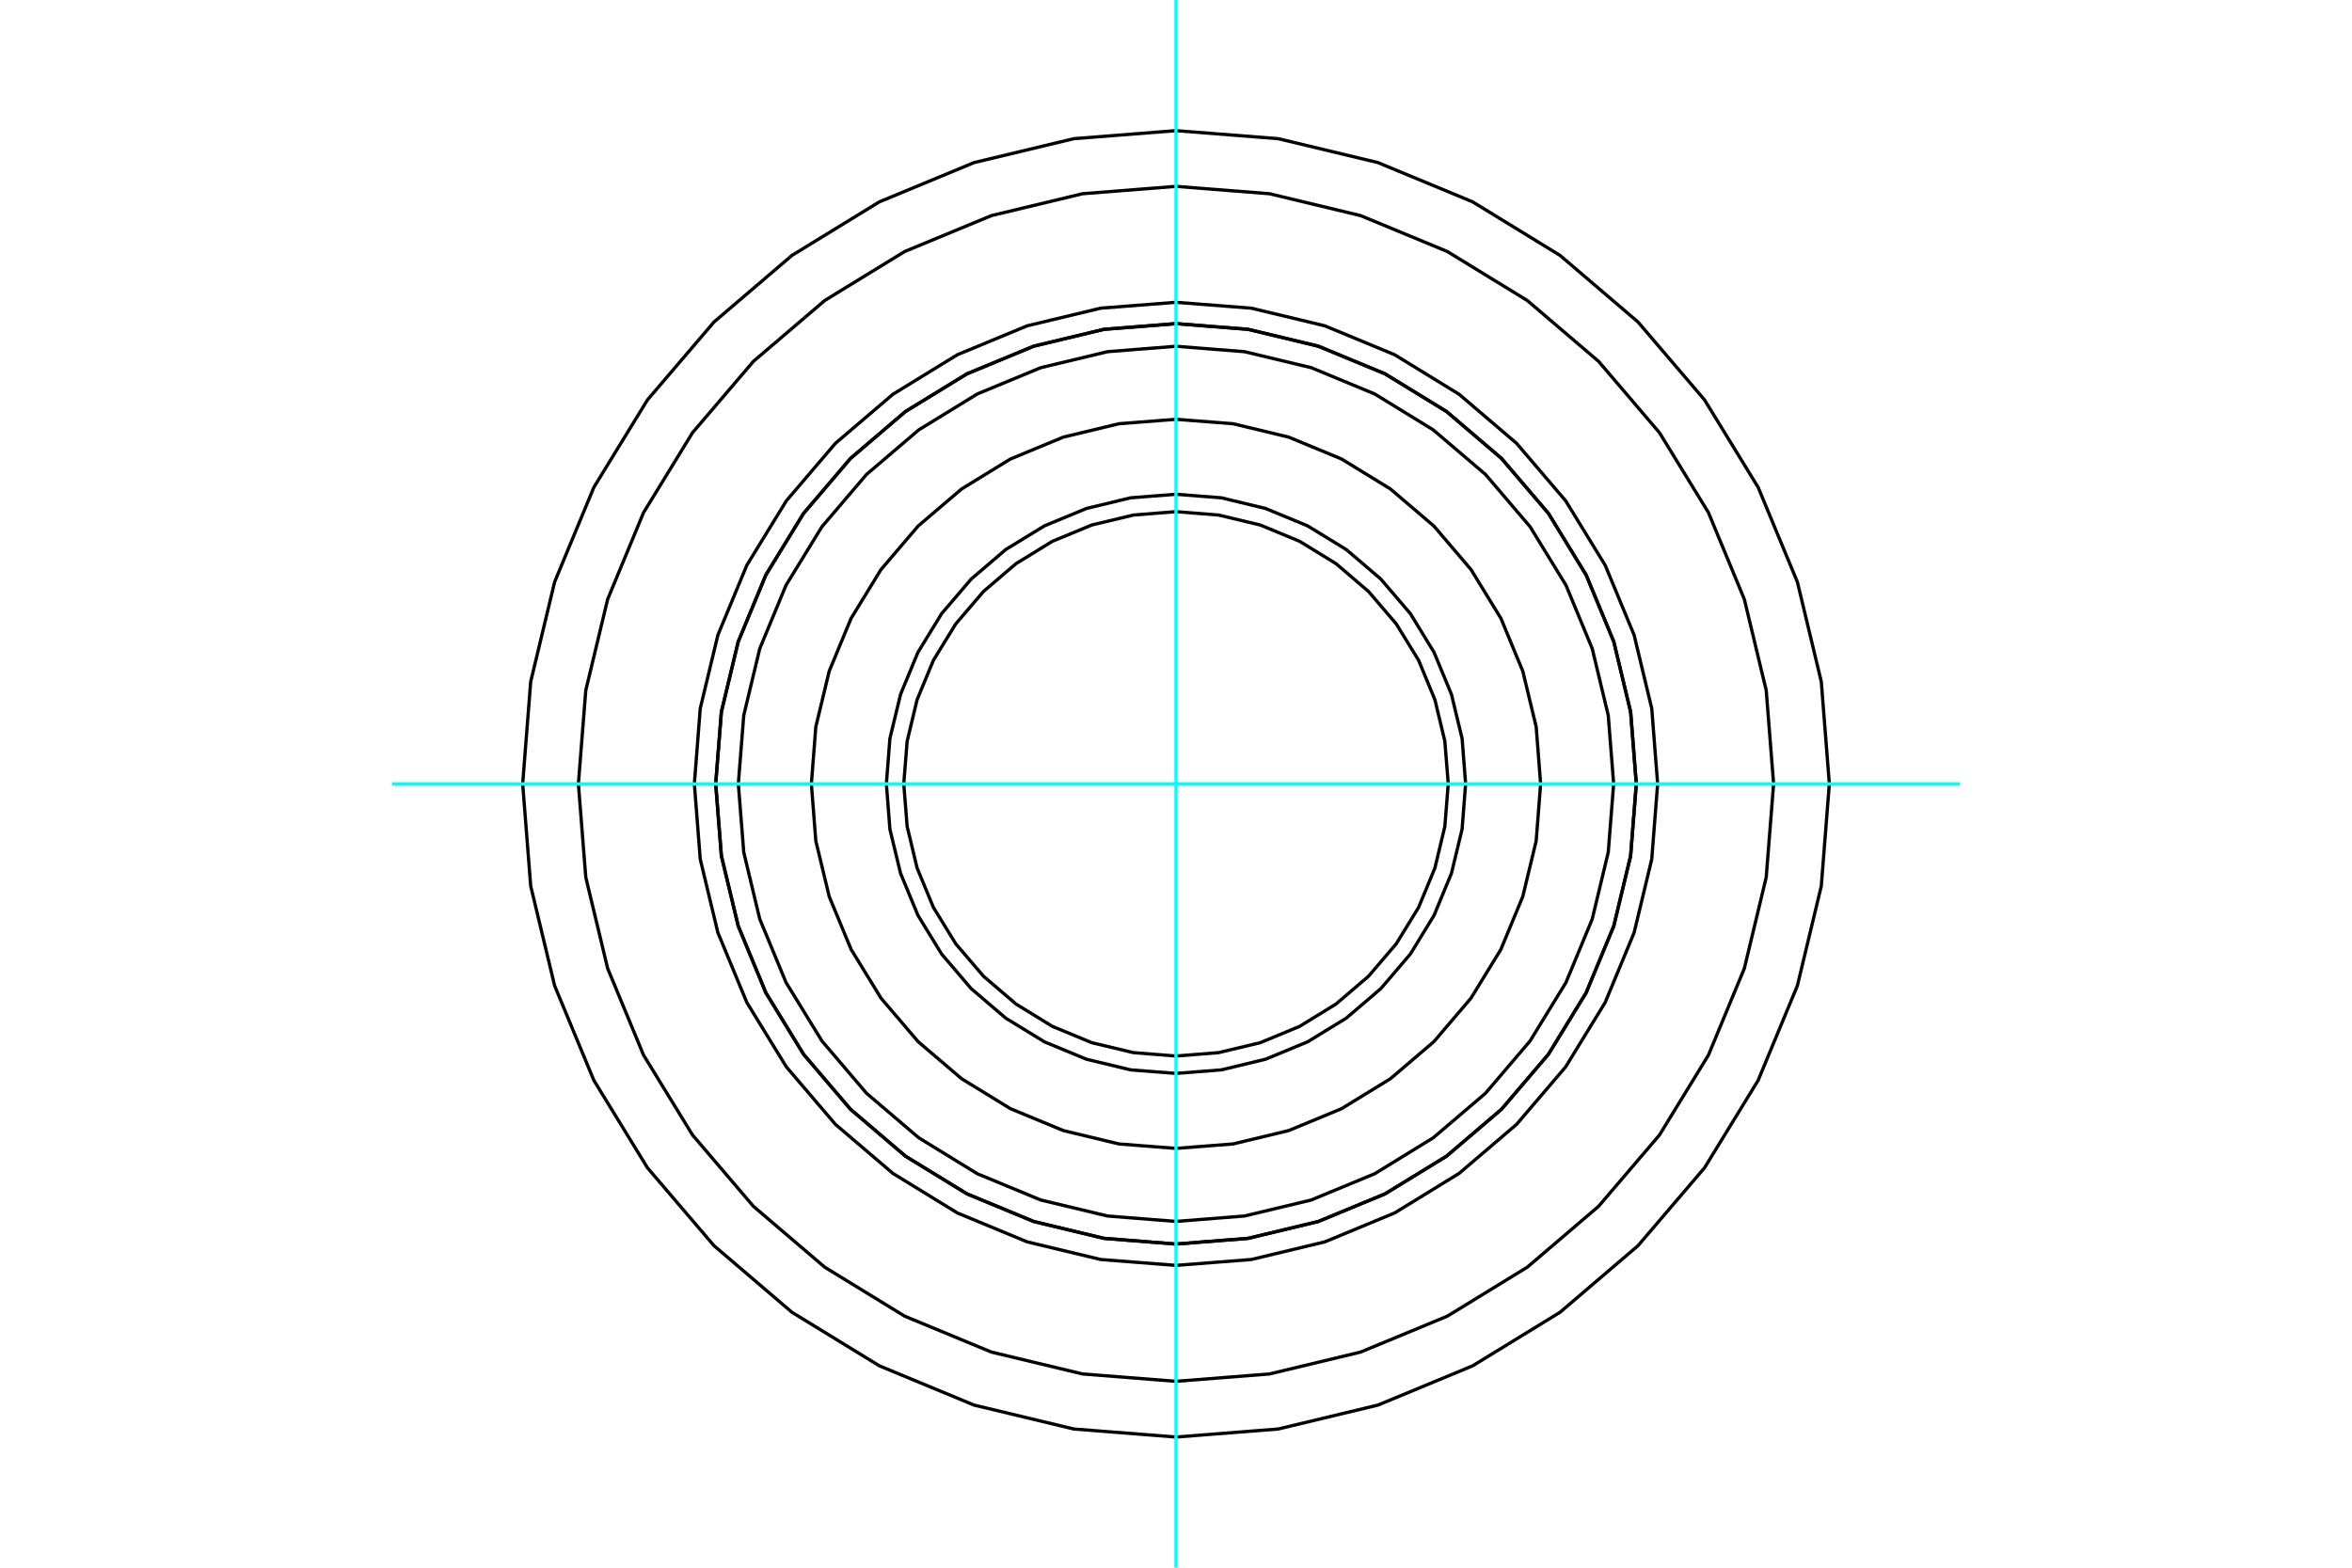 <?xml version="1.0" standalone="no"?>
<!DOCTYPE svg PUBLIC "-//W3C//DTD SVG 1.1//EN"
	"http://www.w3.org/Graphics/SVG/1.1/DTD/svg11.dtd">
<svg xmlns="http://www.w3.org/2000/svg" height="100%" width="100%" viewBox="0 0 36000 24000">
	<rect x="-1800" y="-1200" width="39600" height="26400" style="fill:#FFF"/>
	<g style="fill:none; fill-rule:evenodd" transform="matrix(1 0 0 1 0 0)">
		<g style="fill:none; stroke:#000; stroke-width:50; shape-rendering:geometricPrecision">
			<polyline points="28000,12000 27877,10436 27511,8910 26910,7460 26090,6122 25071,4929 23878,3910 22540,3090 21090,2489 19564,2123 18000,2000 16436,2123 14910,2489 13460,3090 12122,3910 10929,4929 9910,6122 9090,7460 8489,8910 8123,10436 8000,12000 8123,13564 8489,15090 9090,16540 9910,17878 10929,19071 12122,20090 13460,20910 14910,21511 16436,21877 18000,22000 19564,21877 21090,21511 22540,20910 23878,20090 25071,19071 26090,17878 26910,16540 27511,15090 27877,13564 28000,12000"/>
			<polyline points="25046,12000 24959,10898 24701,9823 24278,8801 23700,7859 22982,7018 22141,6300 21199,5722 20177,5299 19102,5041 18000,4954 16898,5041 15823,5299 14801,5722 13859,6300 13018,7018 12300,7859 11722,8801 11299,9823 11041,10898 10954,12000 11041,13102 11299,14177 11722,15199 12300,16141 13018,16982 13859,17700 14801,18278 15823,18701 16898,18959 18000,19046 19102,18959 20177,18701 21199,18278 22141,17700 22982,16982 23700,16141 24278,15199 24701,14177 24959,13102 25046,12000"/>
			<polyline points="25372,12000 25282,10847 25012,9722 24569,8653 23964,7667 23213,6787 22333,6036 21347,5431 20278,4988 19153,4718 18000,4628 16847,4718 15722,4988 14653,5431 13667,6036 12787,6787 12036,7667 11431,8653 10988,9722 10718,10847 10628,12000 10718,13153 10988,14278 11431,15347 12036,16333 12787,17213 13667,17964 14653,18569 15722,19012 16847,19282 18000,19372 19153,19282 20278,19012 21347,18569 22333,17964 23213,17213 23964,16333 24569,15347 25012,14278 25282,13153 25372,12000"/>
			<polyline points="27147,12000 27034,10569 26699,9174 26150,7848 25400,6624 24468,5532 23376,4600 22152,3850 20826,3301 19431,2966 18000,2853 16569,2966 15174,3301 13848,3850 12624,4600 11532,5532 10600,6624 9850,7848 9301,9174 8966,10569 8853,12000 8966,13431 9301,14826 9850,16152 10600,17376 11532,18468 12624,19400 13848,20150 15174,20699 16569,21034 18000,21147 19431,21034 20826,20699 22152,20150 23376,19400 24468,18468 25400,17376 26150,16152 26699,14826 27034,13431 27147,12000"/>
			<polyline points="25045,12000 24958,10898 24700,9823 24277,8802 23700,7859 22982,7018 22141,6300 21198,5723 20177,5300 19102,5042 18000,4955 16898,5042 15823,5300 14802,5723 13859,6300 13018,7018 12300,7859 11723,8802 11300,9823 11042,10898 10955,12000 11042,13102 11300,14177 11723,15198 12300,16141 13018,16982 13859,17700 14802,18277 15823,18700 16898,18958 18000,19045 19102,18958 20177,18700 21198,18277 22141,17700 22982,16982 23700,16141 24277,15198 24700,14177 24958,13102 25045,12000"/>
			<polyline points="24699,12000 24616,10952 24371,9930 23969,8959 23419,8063 22737,7263 21937,6581 21041,6031 20070,5629 19048,5384 18000,5301 16952,5384 15930,5629 14959,6031 14063,6581 13263,7263 12581,8063 12031,8959 11629,9930 11384,10952 11301,12000 11384,13048 11629,14070 12031,15041 12581,15937 13263,16737 14063,17419 14959,17969 15930,18371 16952,18616 18000,18699 19048,18616 20070,18371 21041,17969 21937,17419 22737,16737 23419,15937 23969,15041 24371,14070 24616,13048 24699,12000"/>
			<polyline points="22167,12000 22115,11348 21963,10712 21713,10108 21371,9551 20946,9054 20449,8629 19892,8287 19288,8037 18652,7885 18000,7833 17348,7885 16712,8037 16108,8287 15551,8629 15054,9054 14629,9551 14287,10108 14037,10712 13885,11348 13833,12000 13885,12652 14037,13288 14287,13892 14629,14449 15054,14946 15551,15371 16108,15713 16712,15963 17348,16115 18000,16167 18652,16115 19288,15963 19892,15713 20449,15371 20946,14946 21371,14449 21713,13892 21963,13288 22115,12652 22167,12000"/>
			<polyline points="22433,12000 22379,11306 22216,10630 21950,9987 21587,9394 21135,8865 20606,8413 20013,8050 19370,7784 18694,7621 18000,7567 17306,7621 16630,7784 15987,8050 15394,8413 14865,8865 14413,9394 14050,9987 13784,10630 13621,11306 13567,12000 13621,12694 13784,13370 14050,14013 14413,14606 14865,15135 15394,15587 15987,15950 16630,16216 17306,16379 18000,16433 18694,16379 19370,16216 20013,15950 20606,15587 21135,15135 21587,14606 21950,14013 22216,13370 22379,12694 22433,12000"/>
			<polyline points="23581,12000 23513,11127 23308,10275 22973,9466 22515,8719 21947,8053 21281,7485 20534,7027 19725,6692 18873,6487 18000,6419 17127,6487 16275,6692 15466,7027 14719,7485 14053,8053 13485,8719 13027,9466 12692,10275 12487,11127 12419,12000 12487,12873 12692,13725 13027,14534 13485,15281 14053,15947 14719,16515 15466,16973 16275,17308 17127,17513 18000,17581 18873,17513 19725,17308 20534,16973 21281,16515 21947,15947 22515,15281 22973,14534 23308,13725 23513,12873 23581,12000"/>
		</g>
		<g style="fill:none; stroke:#0FF; stroke-width:50; shape-rendering:geometricPrecision">
			<line x1="18000" y1="24000" x2="18000" y2="0"/>
			<line x1="6000" y1="12000" x2="30000" y2="12000"/>
		</g>
	</g>
</svg>

